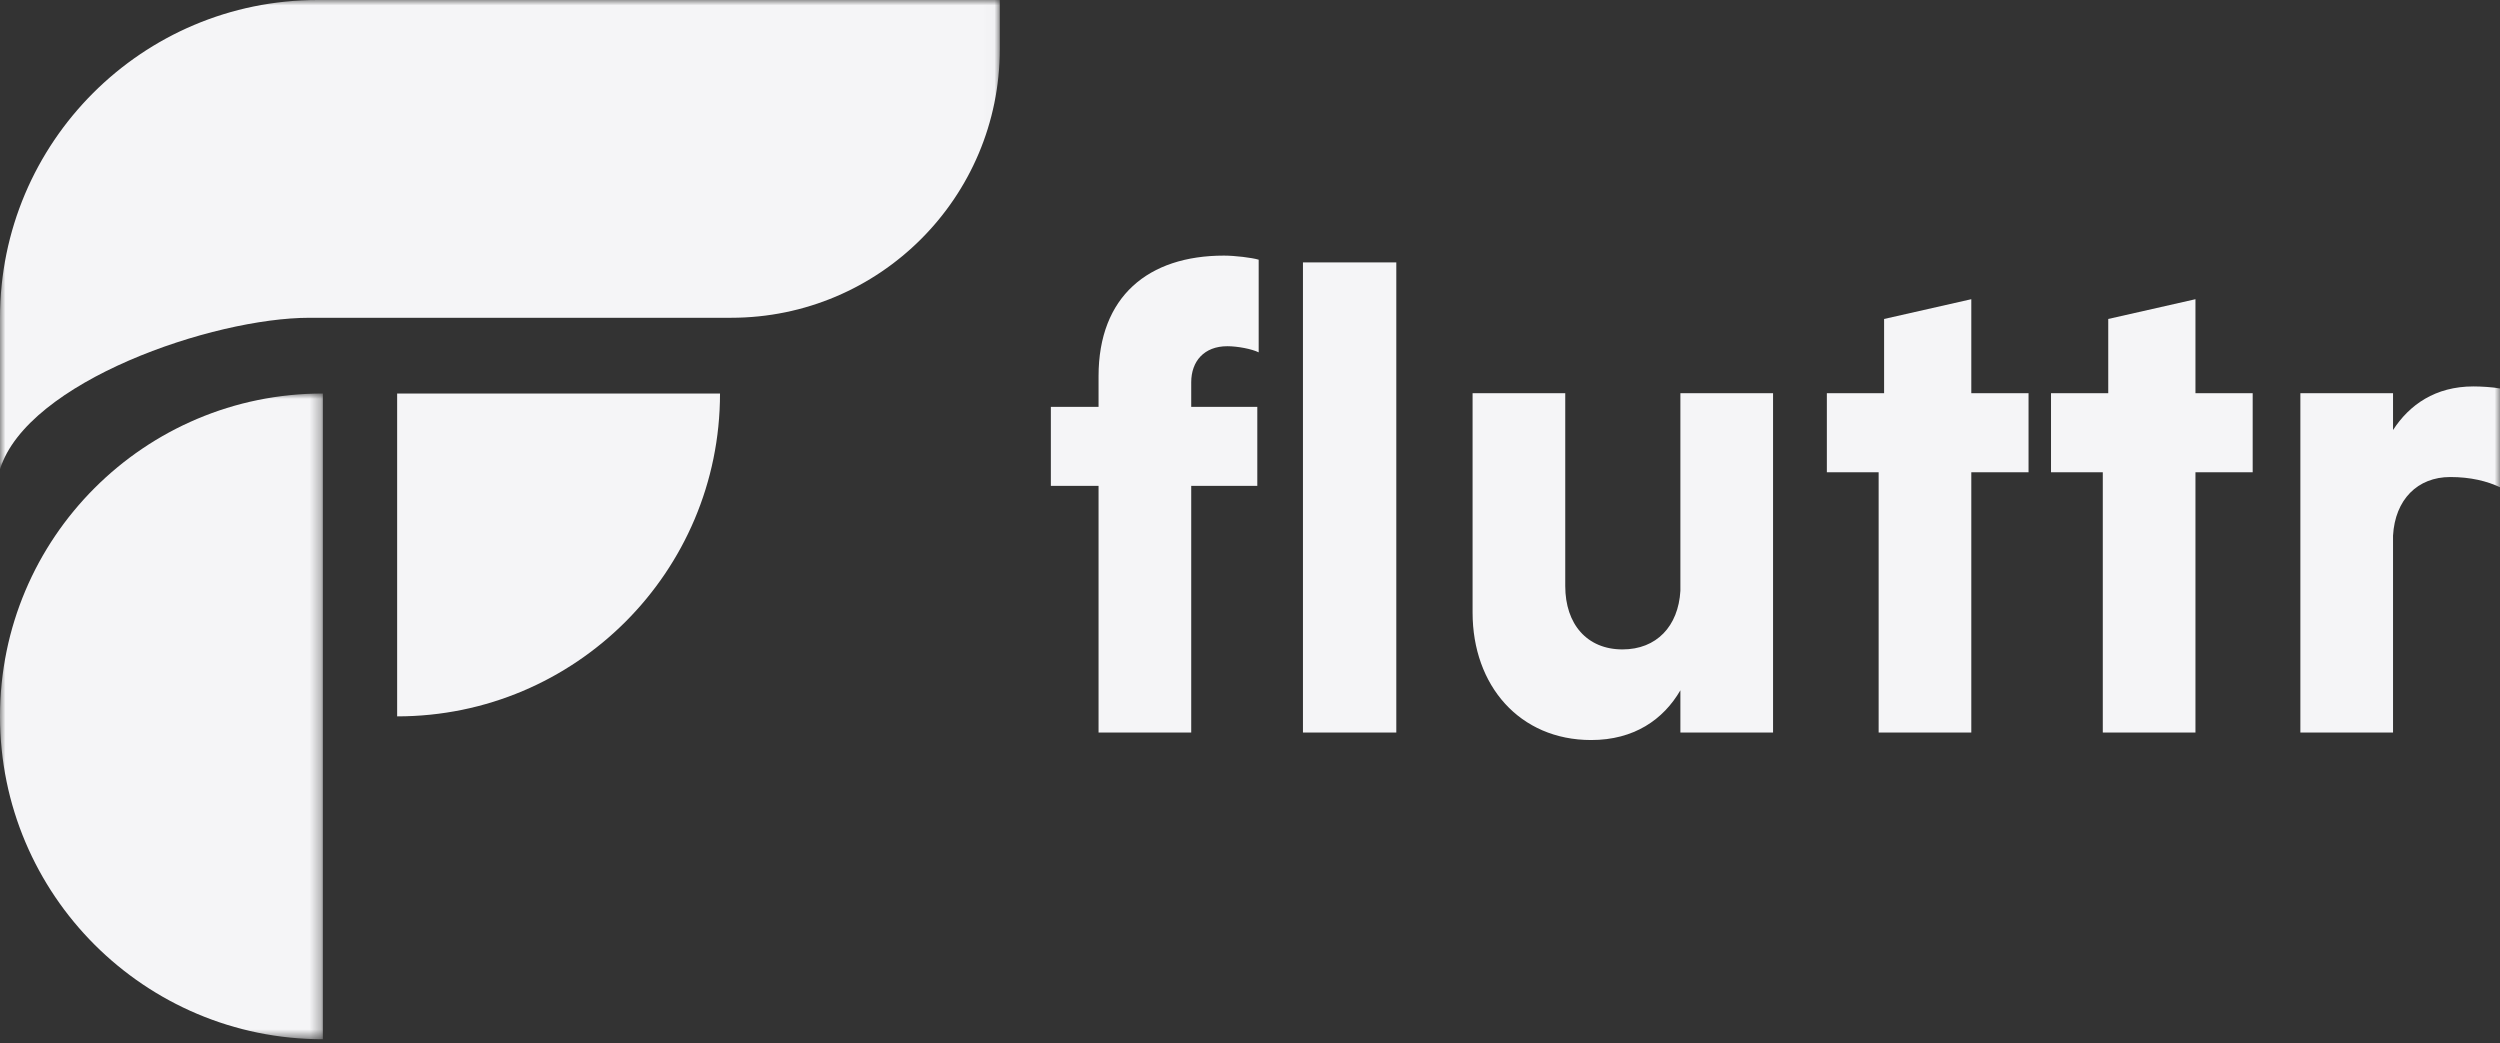 <?xml version="1.0" encoding="UTF-8"?>
<svg width="230px" height="96px" viewBox="0 0 230 96" version="1.1" xmlns="http://www.w3.org/2000/svg" xmlns:xlink="http://www.w3.org/1999/xlink">
    <rect x="0" y="0" width="230" height="96" fill="#333333" stroke="none"/>
    <title>fluttr logo</title>
    <defs>
        <polygon id="path-1" points="0 0 91.982 0 91.982 43.17 0 43.17"></polygon>
        <polygon id="path-3" points="0 0 29.704 0 29.704 59.408 0 59.408"></polygon>
        <polygon id="path-5" points="0 95.61 230 95.61 230 0 0 0"></polygon>
    </defs>
    <g id="Page-1" stroke="none" stroke-width="1" fill="none" fill-rule="evenodd">
        <g id="Fluttr-Home-Page-Copy" transform="translate(-58, -54)">
            <g id="fluttr-logo" transform="translate(58, 54)">
                <g id="Group-3">
                    <mask id="mask-2" fill="white">
                        <use xlink:href="#path-1"></use>
                    </mask>
                    <g id="Clip-2"></g>
                    <path d="M91.564,0 L42.947,0 L29.235,0 C13.089,0 -0,13.089 -0,29.234 L-0,29.235 L-0,43.17 C2.522,35.095 19.579,29.235 28.484,29.235 L67.256,29.235 C80.912,29.235 91.982,18.164 91.982,4.508 L91.982,0 L91.564,0 Z" id="Fill-1" fill="#F5F5F7" mask="url(#mask-2)"></path>
                </g>
                <g id="Group-6" transform="translate(0, 36.202)">
                    <mask id="mask-4" fill="white">
                        <use xlink:href="#path-3"></use>
                    </mask>
                    <g id="Clip-5"></g>
                    <path d="M0,29.704 C0,46.109 13.299,59.408 29.704,59.408 L29.704,0 C13.299,0 0,13.299 0,29.704" id="Fill-4" fill="#F5F5F7" mask="url(#mask-4)"></path>
                </g>
                <path d="M36.537,65.906 C52.942,65.906 66.241,52.607 66.241,36.202 L36.537,36.202 L36.537,65.906 Z" id="Fill-7" fill="#F5F5F7"></path>
                <mask id="mask-6" fill="white">
                    <use xlink:href="#path-5"></use>
                </mask>
                <g id="Clip-10"></g>
                <path d="M119.872,67.393 L128.46,67.393 L128.46,24.142 L119.872,24.142 L119.872,67.393 Z M115.672,44.702 L109.592,44.702 L109.592,67.393 L101.067,67.393 L101.067,44.702 L96.679,44.702 L96.679,37.431 L101.067,37.431 L101.067,34.61 C101.067,27.277 105.643,23.516 112.601,23.516 C113.604,23.516 115.171,23.704 115.798,23.892 L115.798,32.416 C115.171,32.103 113.855,31.852 112.914,31.852 C110.783,31.852 109.592,33.231 109.592,35.174 L109.592,37.431 L115.672,37.431 L115.672,44.702 Z" id="Fill-9" fill="#F5F5F7" mask="url(#mask-6)"></path>
                <path d="M154.596,63.507 C153.029,66.202 150.334,68.083 146.385,68.083 C139.803,68.083 135.478,63.068 135.478,56.361 L135.478,36.177 L144.003,36.177 L144.003,53.917 C144.003,57.427 146.009,59.746 149.269,59.746 C152.402,59.746 154.408,57.615 154.596,54.355 L154.596,36.177 L163.121,36.177 L163.121,67.393 L154.596,67.393 L154.596,63.507 Z" id="Fill-11" fill="#F5F5F7" mask="url(#mask-6)"></path>
                <polygon id="Fill-12" fill="#F5F5F7" mask="url(#mask-6)" points="172.835 67.393 172.835 43.449 168.071 43.449 168.071 36.177 173.337 36.177 173.337 29.345 181.36 27.527 181.36 36.177 186.626 36.177 186.626 43.449 181.36 43.449 181.36 67.393"></polygon>
                <polygon id="Fill-13" fill="#F5F5F7" mask="url(#mask-6)" points="193.457 67.393 193.457 43.449 188.693 43.449 188.693 36.177 193.959 36.177 193.959 29.345 201.982 27.527 201.982 36.177 207.247 36.177 207.247 43.449 201.982 43.449 201.982 67.393"></polygon>
                <path d="M220.159,39.562 C221.663,37.243 224.045,35.551 227.555,35.551 C228.245,35.551 229.311,35.613 230,35.739 L230,44.827 C228.809,44.264 227.305,43.887 225.424,43.887 C222.415,43.887 220.347,45.956 220.159,49.278 L220.159,67.393 L211.634,67.393 L211.634,36.177 L220.159,36.177 L220.159,39.562 Z" id="Fill-14" fill="#F5F5F7" mask="url(#mask-6)"></path>
            </g>
        </g>
    </g>
</svg>